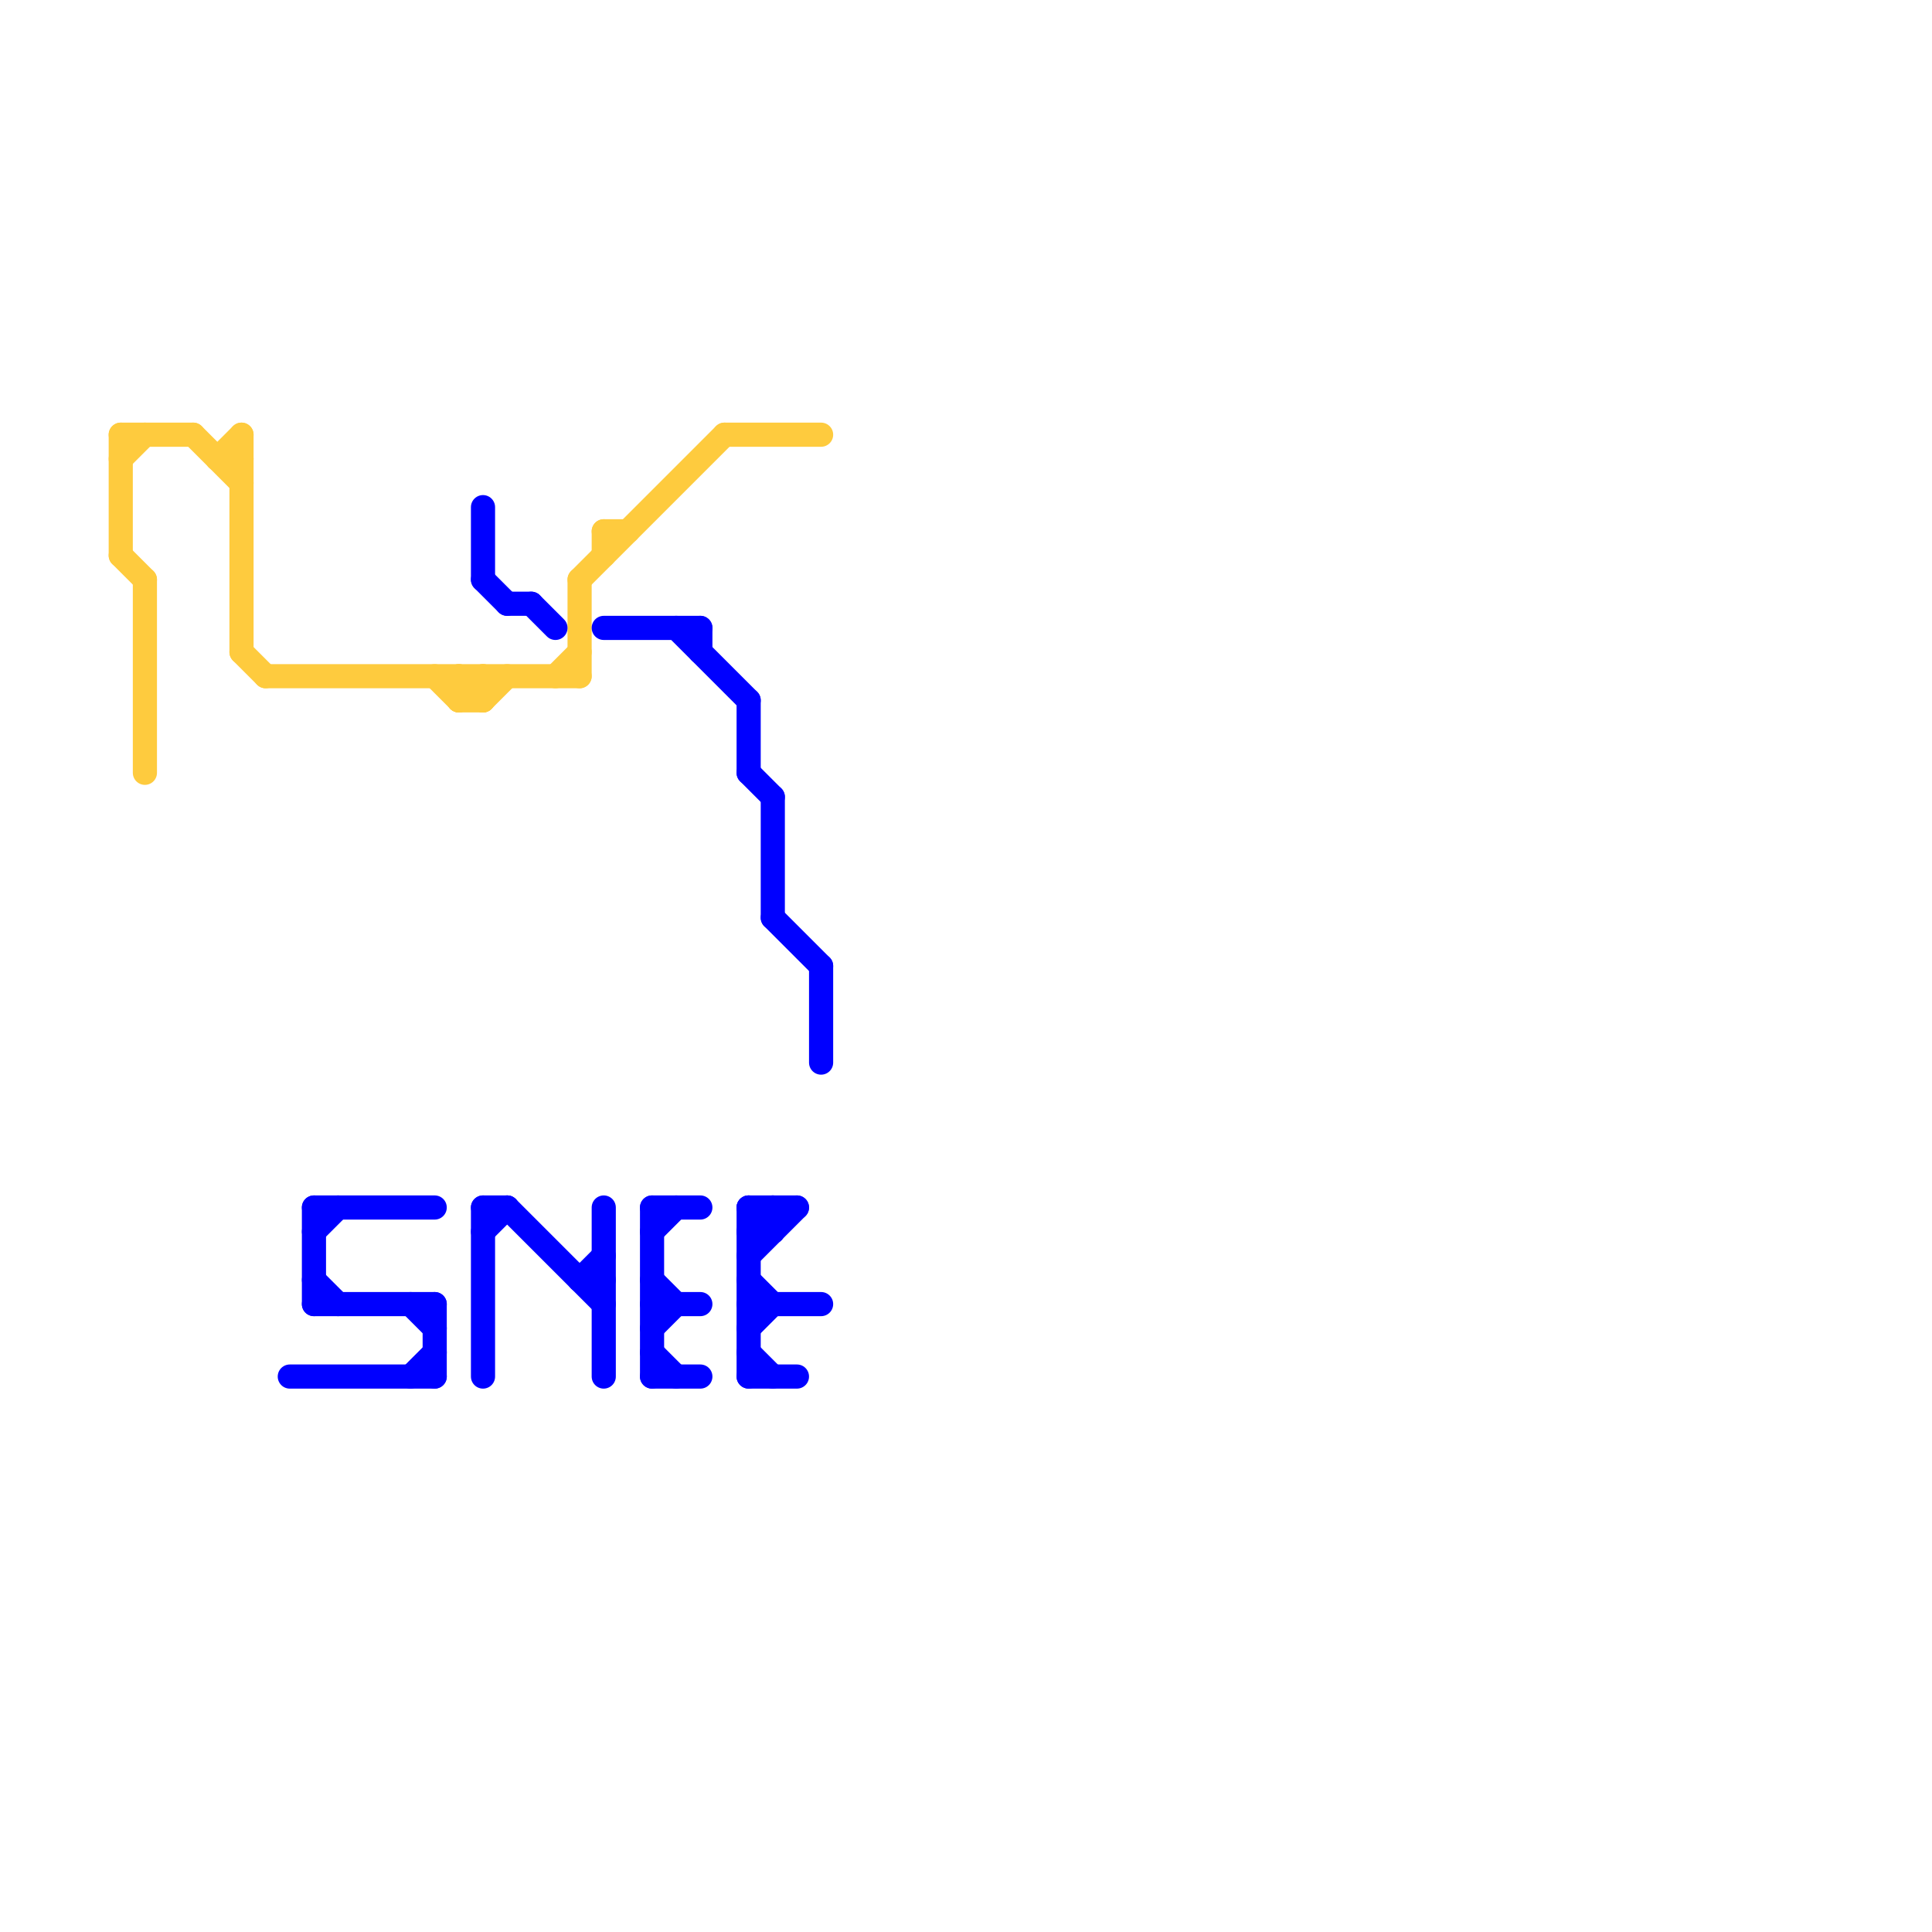 
<svg version="1.1" xmlns="http://www.w3.org/2000/svg" viewBox="0 0 80 80">
<style>text { font: 1px Helvetica; font-weight: 600; white-space: pre; dominant-baseline: central; } line { stroke-width: 1; fill: none; stroke-linecap: round; stroke-linejoin: round; } .c0 { stroke: #fecb3e } .c1 { stroke: #0000ff }</style><defs><g id="wm-xf"><circle r="1.2" fill="#000"/><circle r="0.9" fill="#fff"/><circle r="0.6" fill="#000"/><circle r="0.3" fill="#fff"/></g><g id="wm"><circle r="0.6" fill="#000"/><circle r="0.3" fill="#fff"/></g></defs><line class="c0" x1="20" y1="28" x2="20" y2="29"/><line class="c0" x1="24" y1="24" x2="30" y2="18"/><line class="c0" x1="19" y1="28" x2="20" y2="29"/><line class="c0" x1="6" y1="24" x2="6" y2="32"/><line class="c0" x1="9" y1="19" x2="10" y2="19"/><line class="c0" x1="10" y1="18" x2="10" y2="27"/><line class="c0" x1="20" y1="29" x2="21" y2="28"/><line class="c0" x1="19" y1="29" x2="20" y2="29"/><line class="c0" x1="24" y1="24" x2="24" y2="28"/><line class="c0" x1="18" y1="28" x2="19" y2="29"/><line class="c0" x1="5" y1="18" x2="5" y2="23"/><line class="c0" x1="10" y1="27" x2="11" y2="28"/><line class="c0" x1="8" y1="18" x2="10" y2="20"/><line class="c0" x1="9" y1="19" x2="10" y2="18"/><line class="c0" x1="5" y1="23" x2="6" y2="24"/><line class="c0" x1="25" y1="22" x2="26" y2="22"/><line class="c0" x1="25" y1="22" x2="25" y2="23"/><line class="c0" x1="23" y1="28" x2="24" y2="27"/><line class="c0" x1="30" y1="18" x2="34" y2="18"/><line class="c0" x1="19" y1="28" x2="19" y2="29"/><line class="c0" x1="5" y1="19" x2="6" y2="18"/><line class="c0" x1="19" y1="29" x2="20" y2="28"/><line class="c0" x1="5" y1="18" x2="8" y2="18"/><line class="c0" x1="11" y1="28" x2="24" y2="28"/><line class="c1" x1="22" y1="25" x2="23" y2="26"/><line class="c1" x1="31" y1="29" x2="31" y2="32"/><line class="c1" x1="27" y1="57" x2="29" y2="57"/><line class="c1" x1="32" y1="38" x2="34" y2="40"/><line class="c1" x1="34" y1="40" x2="34" y2="44"/><line class="c1" x1="13" y1="54" x2="18" y2="54"/><line class="c1" x1="20" y1="24" x2="21" y2="25"/><line class="c1" x1="32" y1="33" x2="32" y2="38"/><line class="c1" x1="31" y1="51" x2="32" y2="50"/><line class="c1" x1="21" y1="25" x2="22" y2="25"/><line class="c1" x1="27" y1="51" x2="28" y2="50"/><line class="c1" x1="20" y1="21" x2="20" y2="24"/><line class="c1" x1="31" y1="50" x2="31" y2="57"/><line class="c1" x1="27" y1="54" x2="29" y2="54"/><line class="c1" x1="27" y1="50" x2="27" y2="57"/><line class="c1" x1="27" y1="56" x2="28" y2="57"/><line class="c1" x1="27" y1="53" x2="28" y2="54"/><line class="c1" x1="31" y1="55" x2="32" y2="54"/><line class="c1" x1="27" y1="55" x2="28" y2="54"/><line class="c1" x1="17" y1="54" x2="18" y2="55"/><line class="c1" x1="32" y1="50" x2="32" y2="51"/><line class="c1" x1="24" y1="53" x2="25" y2="53"/><line class="c1" x1="31" y1="32" x2="32" y2="33"/><line class="c1" x1="13" y1="51" x2="14" y2="50"/><line class="c1" x1="31" y1="50" x2="33" y2="50"/><line class="c1" x1="21" y1="50" x2="25" y2="54"/><line class="c1" x1="13" y1="50" x2="13" y2="54"/><line class="c1" x1="13" y1="50" x2="18" y2="50"/><line class="c1" x1="18" y1="54" x2="18" y2="57"/><line class="c1" x1="25" y1="50" x2="25" y2="57"/><line class="c1" x1="29" y1="26" x2="29" y2="27"/><line class="c1" x1="31" y1="53" x2="32" y2="54"/><line class="c1" x1="20" y1="50" x2="21" y2="50"/><line class="c1" x1="31" y1="52" x2="33" y2="50"/><line class="c1" x1="31" y1="54" x2="34" y2="54"/><line class="c1" x1="31" y1="50" x2="32" y2="51"/><line class="c1" x1="31" y1="56" x2="32" y2="57"/><line class="c1" x1="24" y1="53" x2="25" y2="52"/><line class="c1" x1="27" y1="50" x2="29" y2="50"/><line class="c1" x1="31" y1="51" x2="32" y2="51"/><line class="c1" x1="17" y1="57" x2="18" y2="56"/><line class="c1" x1="20" y1="51" x2="21" y2="50"/><line class="c1" x1="13" y1="53" x2="14" y2="54"/><line class="c1" x1="31" y1="57" x2="33" y2="57"/><line class="c1" x1="25" y1="26" x2="29" y2="26"/><line class="c1" x1="28" y1="26" x2="31" y2="29"/><line class="c1" x1="20" y1="50" x2="20" y2="57"/><line class="c1" x1="12" y1="57" x2="18" y2="57"/>
</svg>
